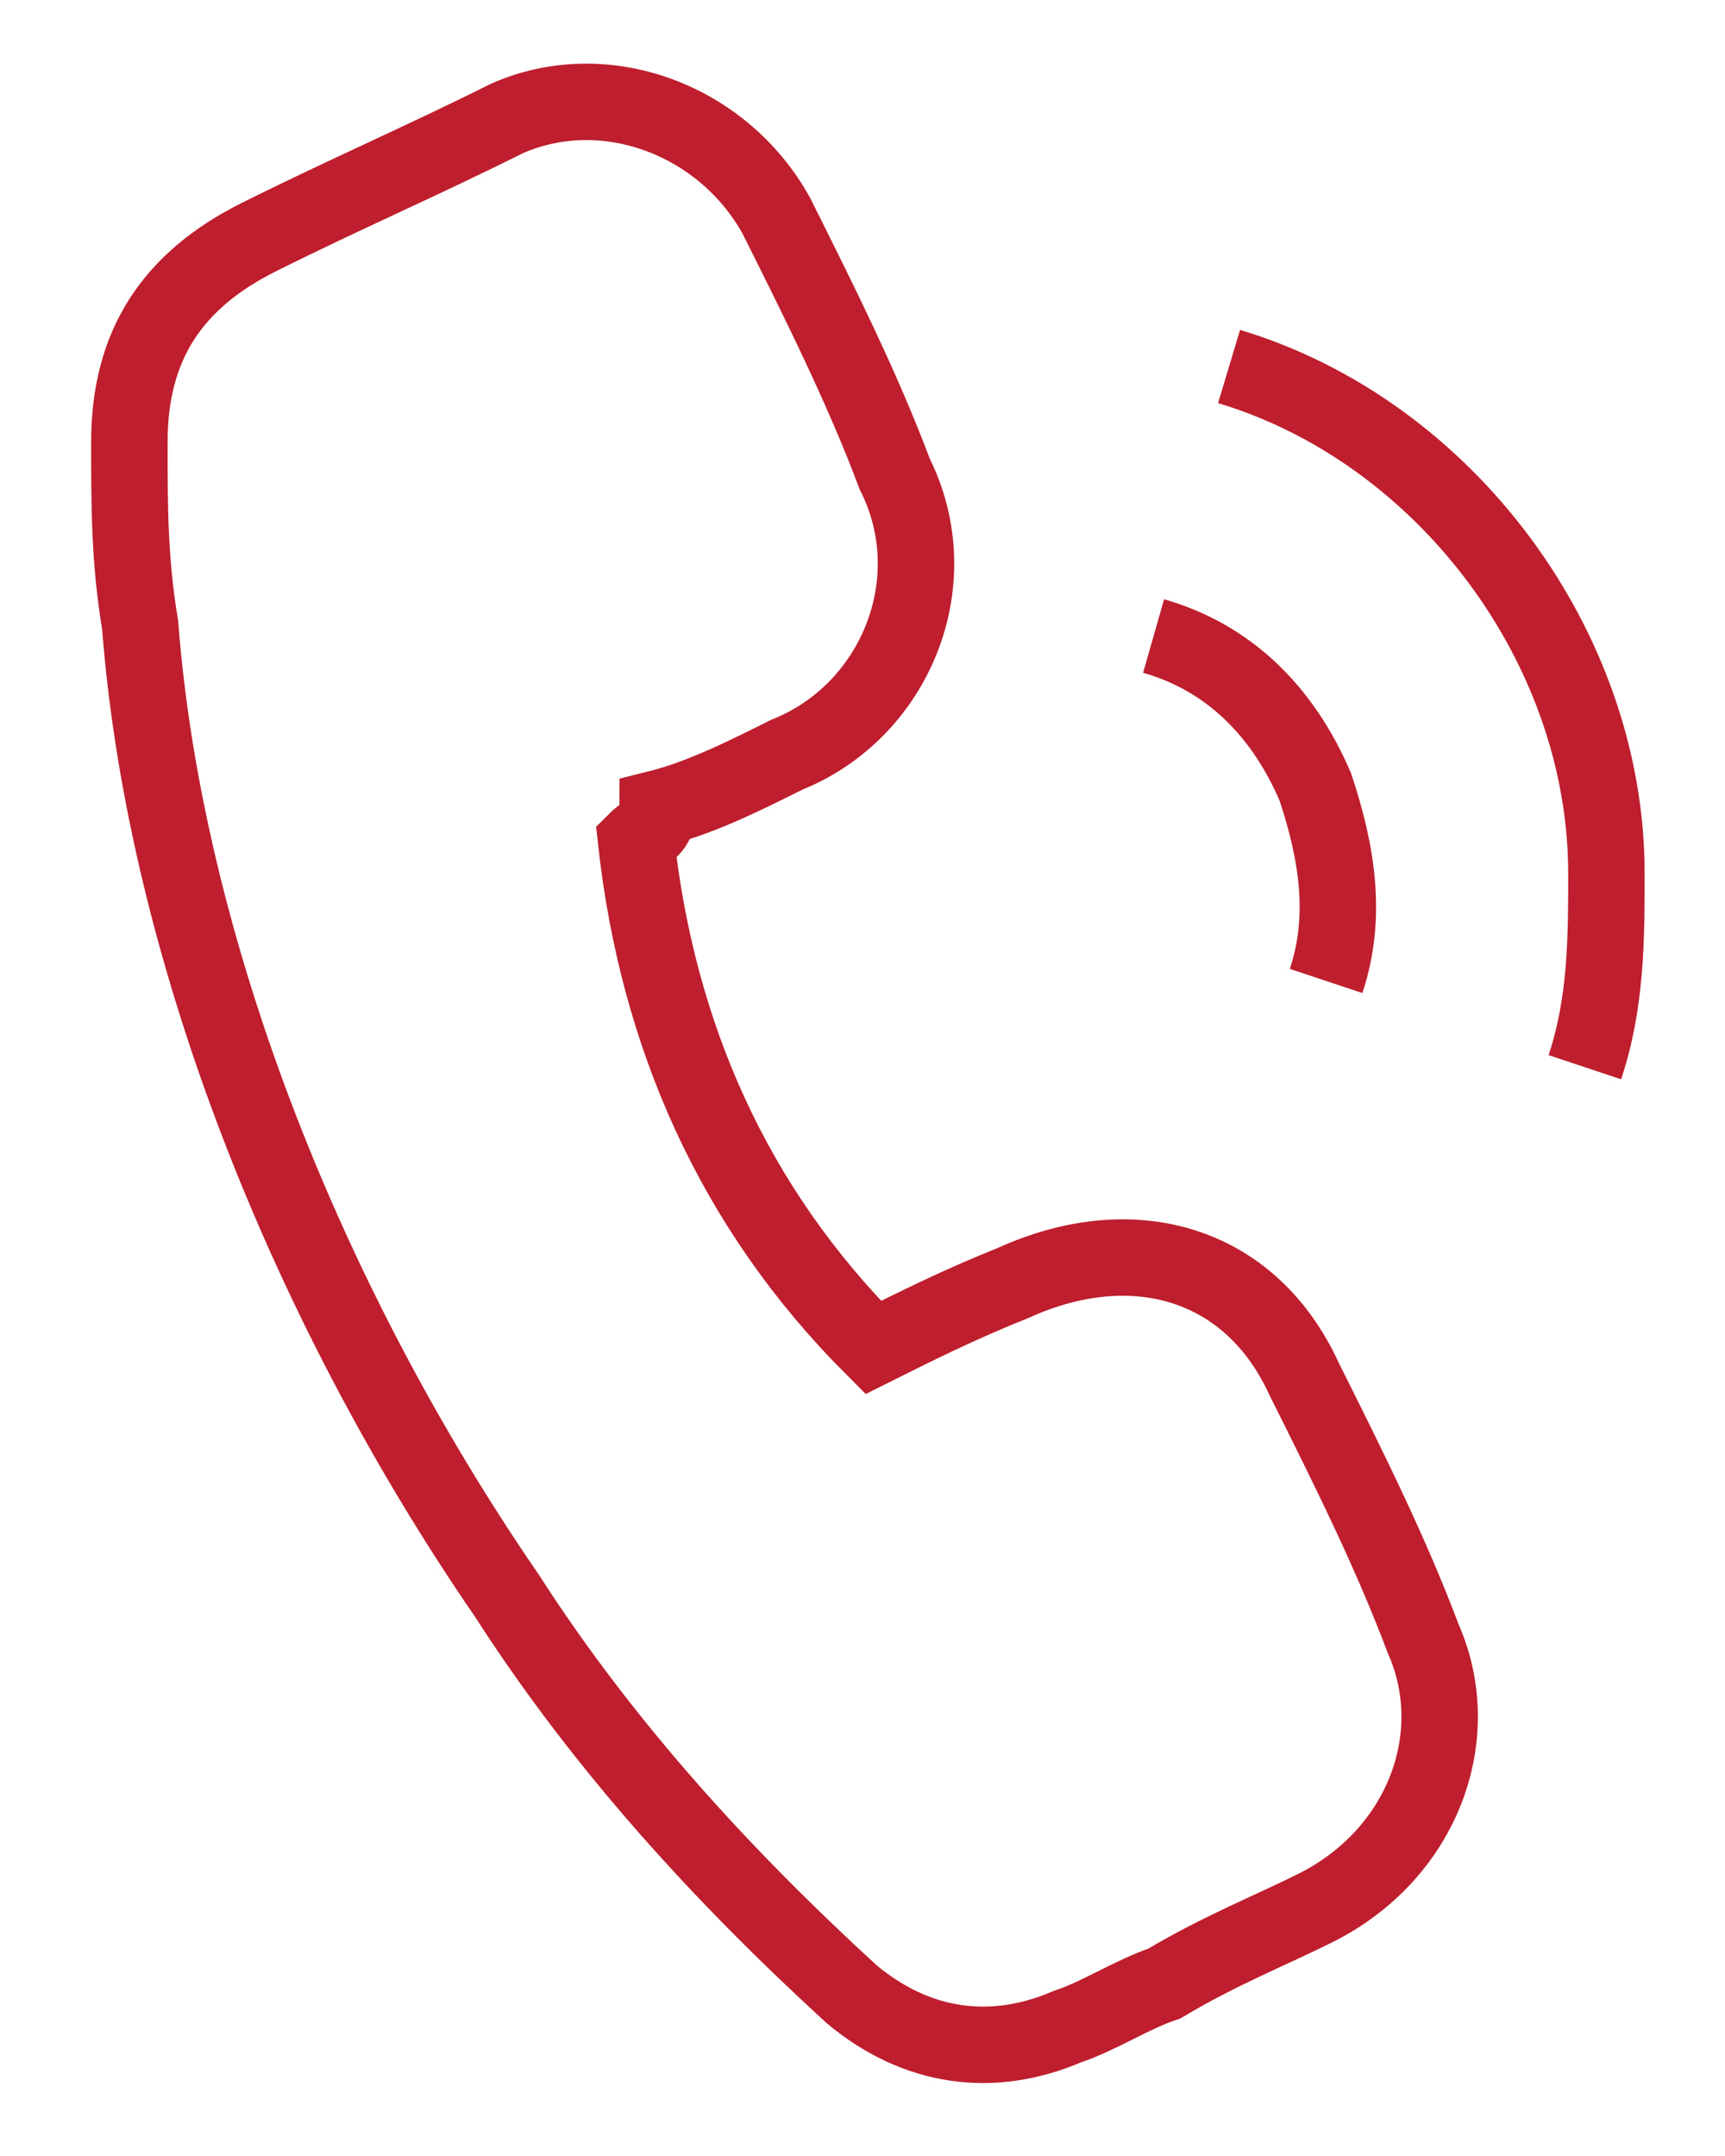 <?xml version="1.0" encoding="UTF-8"?> <svg xmlns="http://www.w3.org/2000/svg" width="16" height="20" viewBox="0 0 16 20" fill="none"> <path d="M5.9 7.8C6.1 9.6 6.8 11.2 8.1 12.5C8.5 12.3 8.9 12.1 9.4 11.9C10.5 11.4 11.6 11.7 12.1 12.8C12.5 13.6 12.9 14.4 13.2 15.2C13.6 16.1 13.2 17.2 12.2 17.7C11.8 17.9 11.3 18.1 10.8 18.4C10.5 18.5 10.2 18.7 9.9 18.8C9.2 19.1 8.5 19 7.9 18.5C6.7 17.4 5.6 16.2 4.7 14.8C3.6 13.2 2.7 11.4 2.1 9.6C1.7 8.4 1.4 7.1 1.3 5.8C1.2 5.2 1.2 4.7 1.2 4.1C1.2 3.2 1.6 2.6 2.4 2.2C3.2 1.8 3.9 1.5 4.7 1.1C5.6 0.7 6.7 1.1 7.2 2C7.6 2.8 8 3.6 8.3 4.4C8.8 5.4 8.3 6.6 7.3 7C6.9 7.2 6.5 7.4 6.1 7.5C6.1 7.7 6 7.7 5.9 7.8Z" stroke="#BE1E2D" stroke-width="0.709" stroke-miterlimit="10"></path> <path d="M14.7 9.9C14.9 9.3 14.9 8.7 14.9 8.1C14.9 6 13.4 4 11.4 3.4" stroke="#BE1E2D" stroke-width="0.709" stroke-miterlimit="10"></path> <path d="M12.3 9.1C12.5 8.5 12.4 7.9 12.2 7.3C11.9 6.6 11.4 6.1 10.7 5.9" stroke="#BE1E2D" stroke-width="0.709" stroke-miterlimit="10"></path> </svg> 